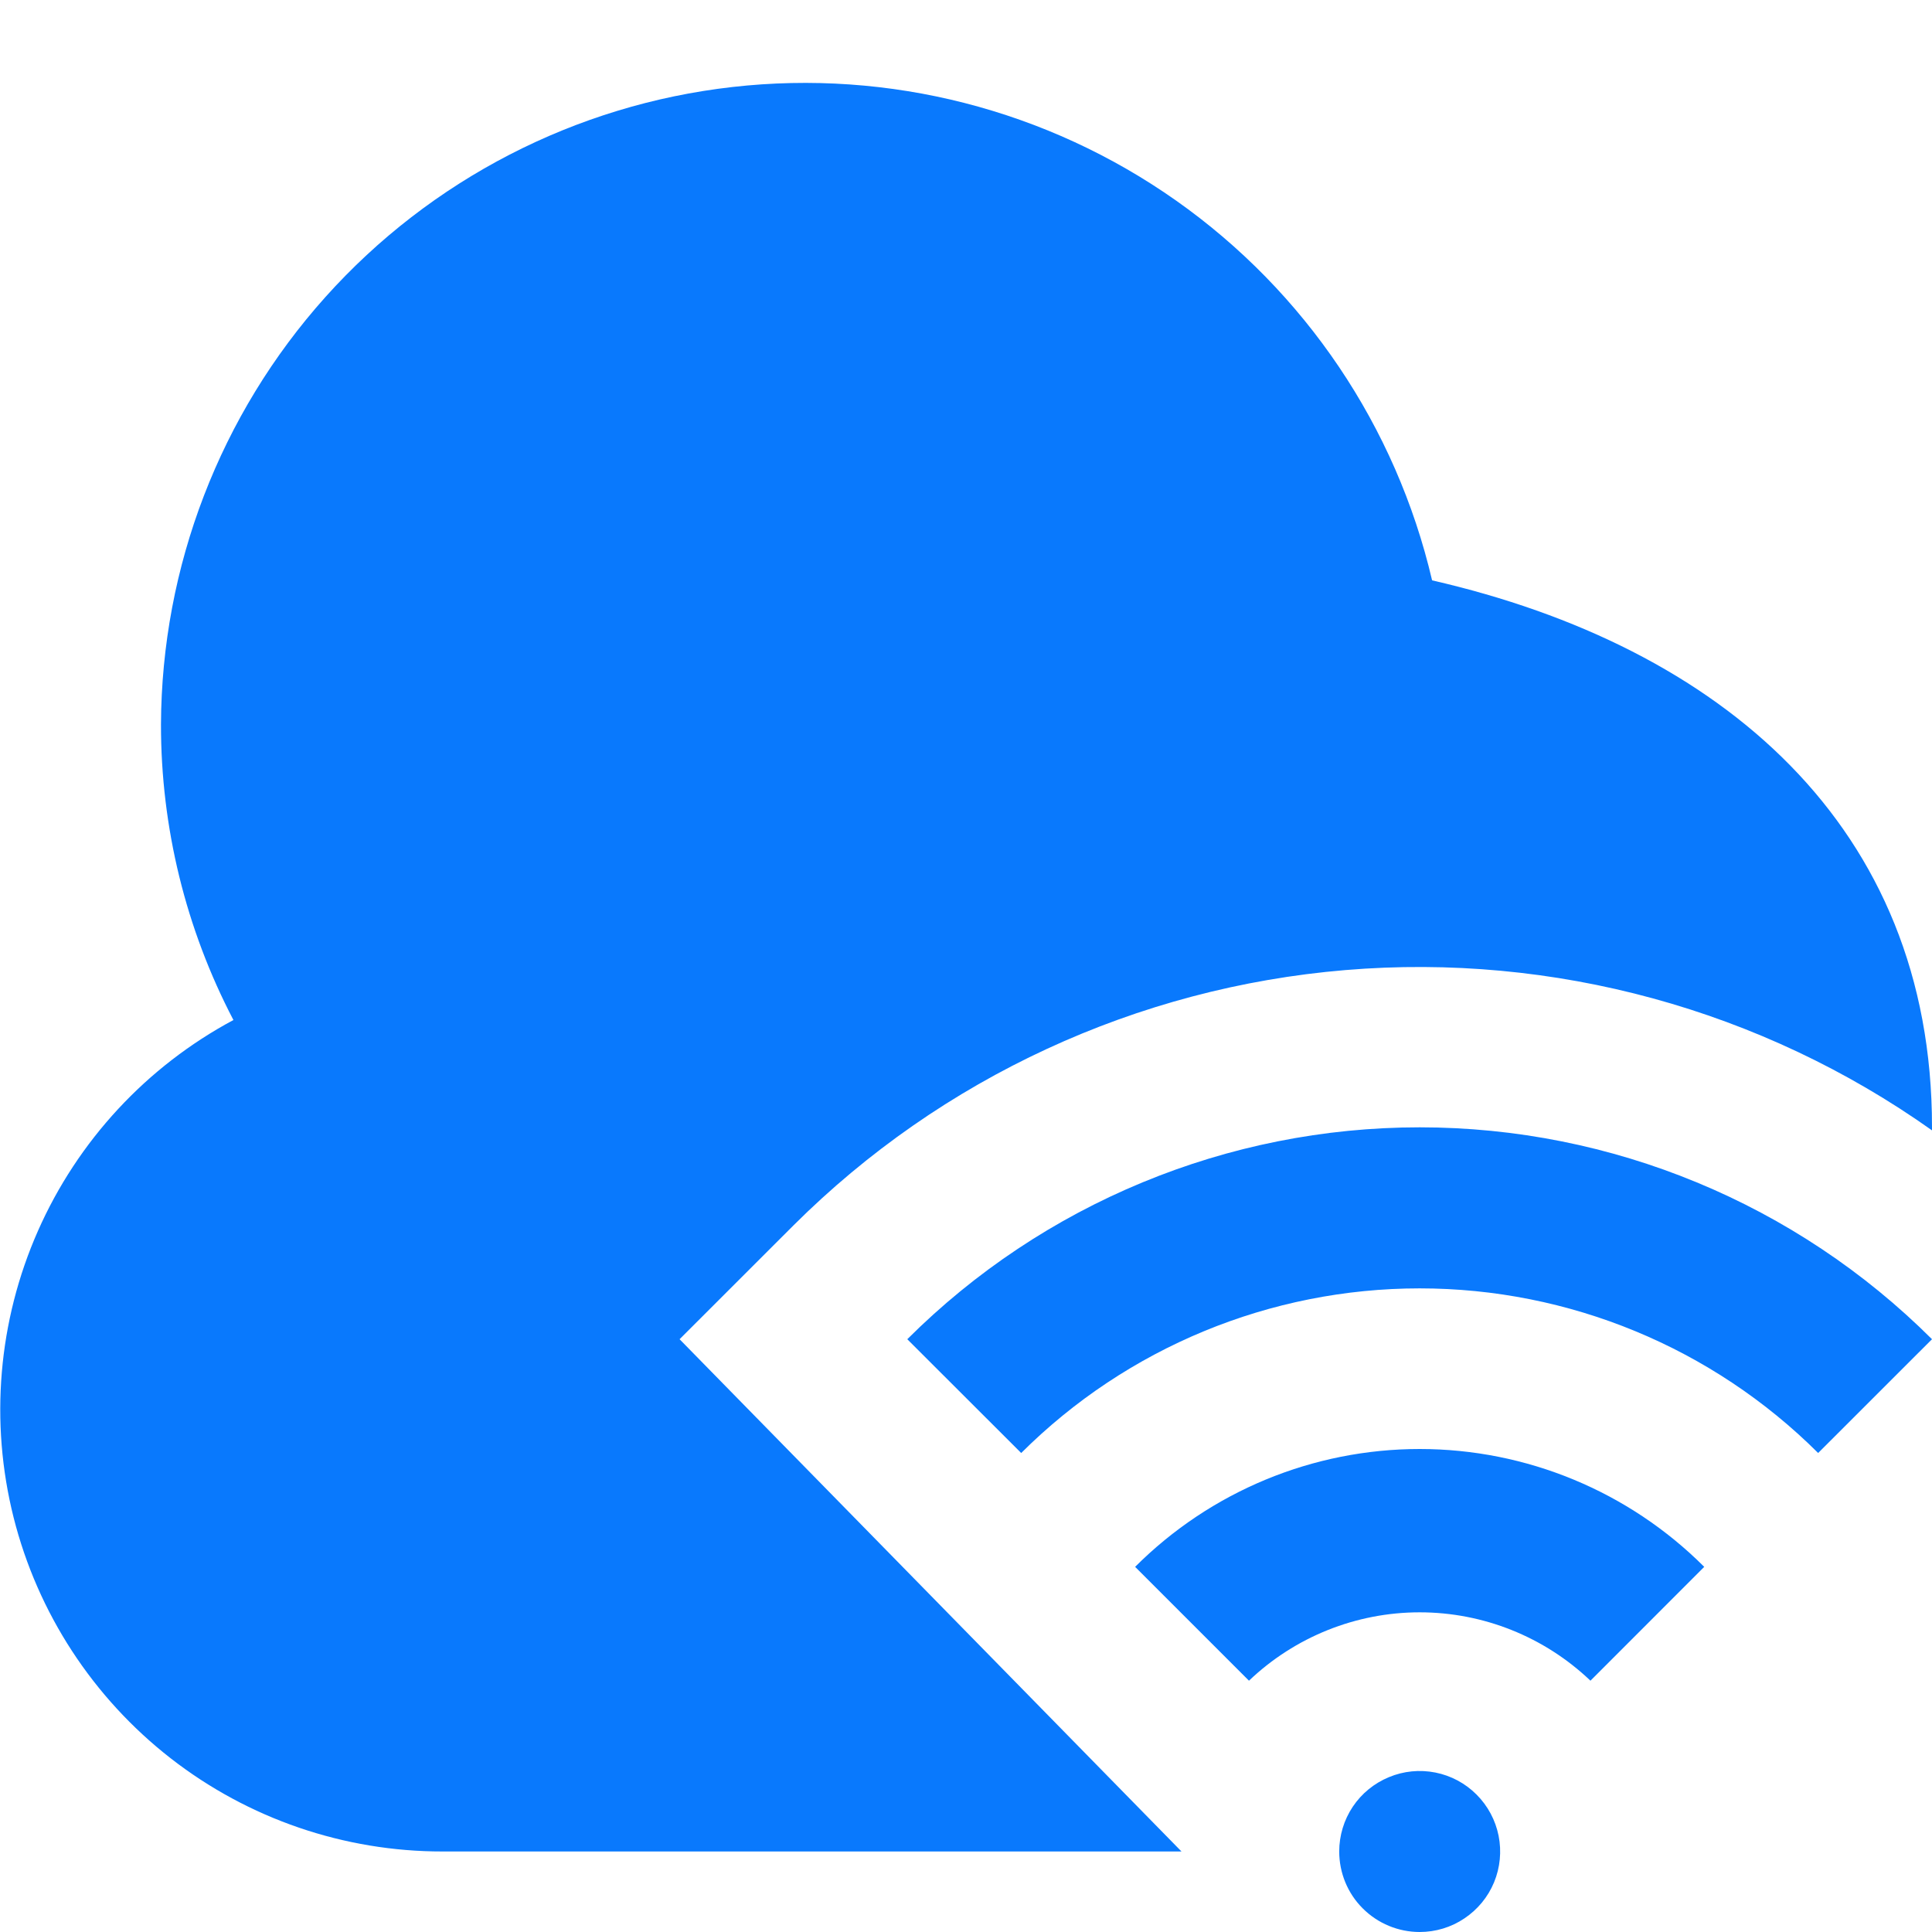 <svg width="28" height="28" viewBox="0 0 28 28" fill="none" xmlns="http://www.w3.org/2000/svg">
<g clip-path="url(#clip0_5834_73495)">
<path d="M19.409 26.833C19.409 26.603 19.477 26.377 19.605 26.185C19.733 25.993 19.916 25.844 20.129 25.756C20.342 25.667 20.576 25.644 20.803 25.689C21.029 25.734 21.237 25.845 21.4 26.009C21.563 26.172 21.674 26.38 21.719 26.606C21.764 26.832 21.741 27.067 21.653 27.28C21.565 27.493 21.415 27.675 21.223 27.803C21.032 27.932 20.806 28 20.575 28C20.266 28 19.969 27.877 19.75 27.658C19.531 27.44 19.409 27.143 19.409 26.833ZM24.699 22.708C23.605 21.614 22.122 21 20.575 21C19.028 21 17.545 21.614 16.451 22.708L18.101 24.358C18.768 23.722 19.654 23.367 20.575 23.367C21.497 23.367 22.383 23.722 23.05 24.358L24.699 22.708ZM28 19.409C26.029 17.443 23.358 16.338 20.575 16.338C17.791 16.338 15.12 17.443 13.149 19.409L14.8 21.058C16.333 19.53 18.41 18.672 20.575 18.672C22.74 18.672 24.817 19.53 26.35 21.058L28 19.409ZM9.849 19.409L11.5 17.759C13.646 15.621 16.479 14.311 19.498 14.059C22.517 13.807 25.529 14.63 28 16.382V16.333C28 11.969 24.941 9.371 20.755 8.411C20.234 6.183 18.914 4.225 17.045 2.907C15.175 1.589 12.887 1.003 10.614 1.261C8.342 1.519 6.243 2.602 4.716 4.305C3.19 6.008 2.342 8.213 2.333 10.5C2.332 11.992 2.692 13.461 3.383 14.783C2.124 15.457 1.127 16.533 0.55 17.839C-0.027 19.145 -0.151 20.607 0.197 21.992C0.546 23.377 1.347 24.605 2.474 25.483C3.601 26.36 4.988 26.835 6.416 26.833H17.123L9.849 19.409Z" fill="#0979FD"/>
</g>
<defs>
<clipPath id="clip0_5834_73495">
<rect width="28" height="28" fill="white"/>
</clipPath>
</defs>
</svg>
